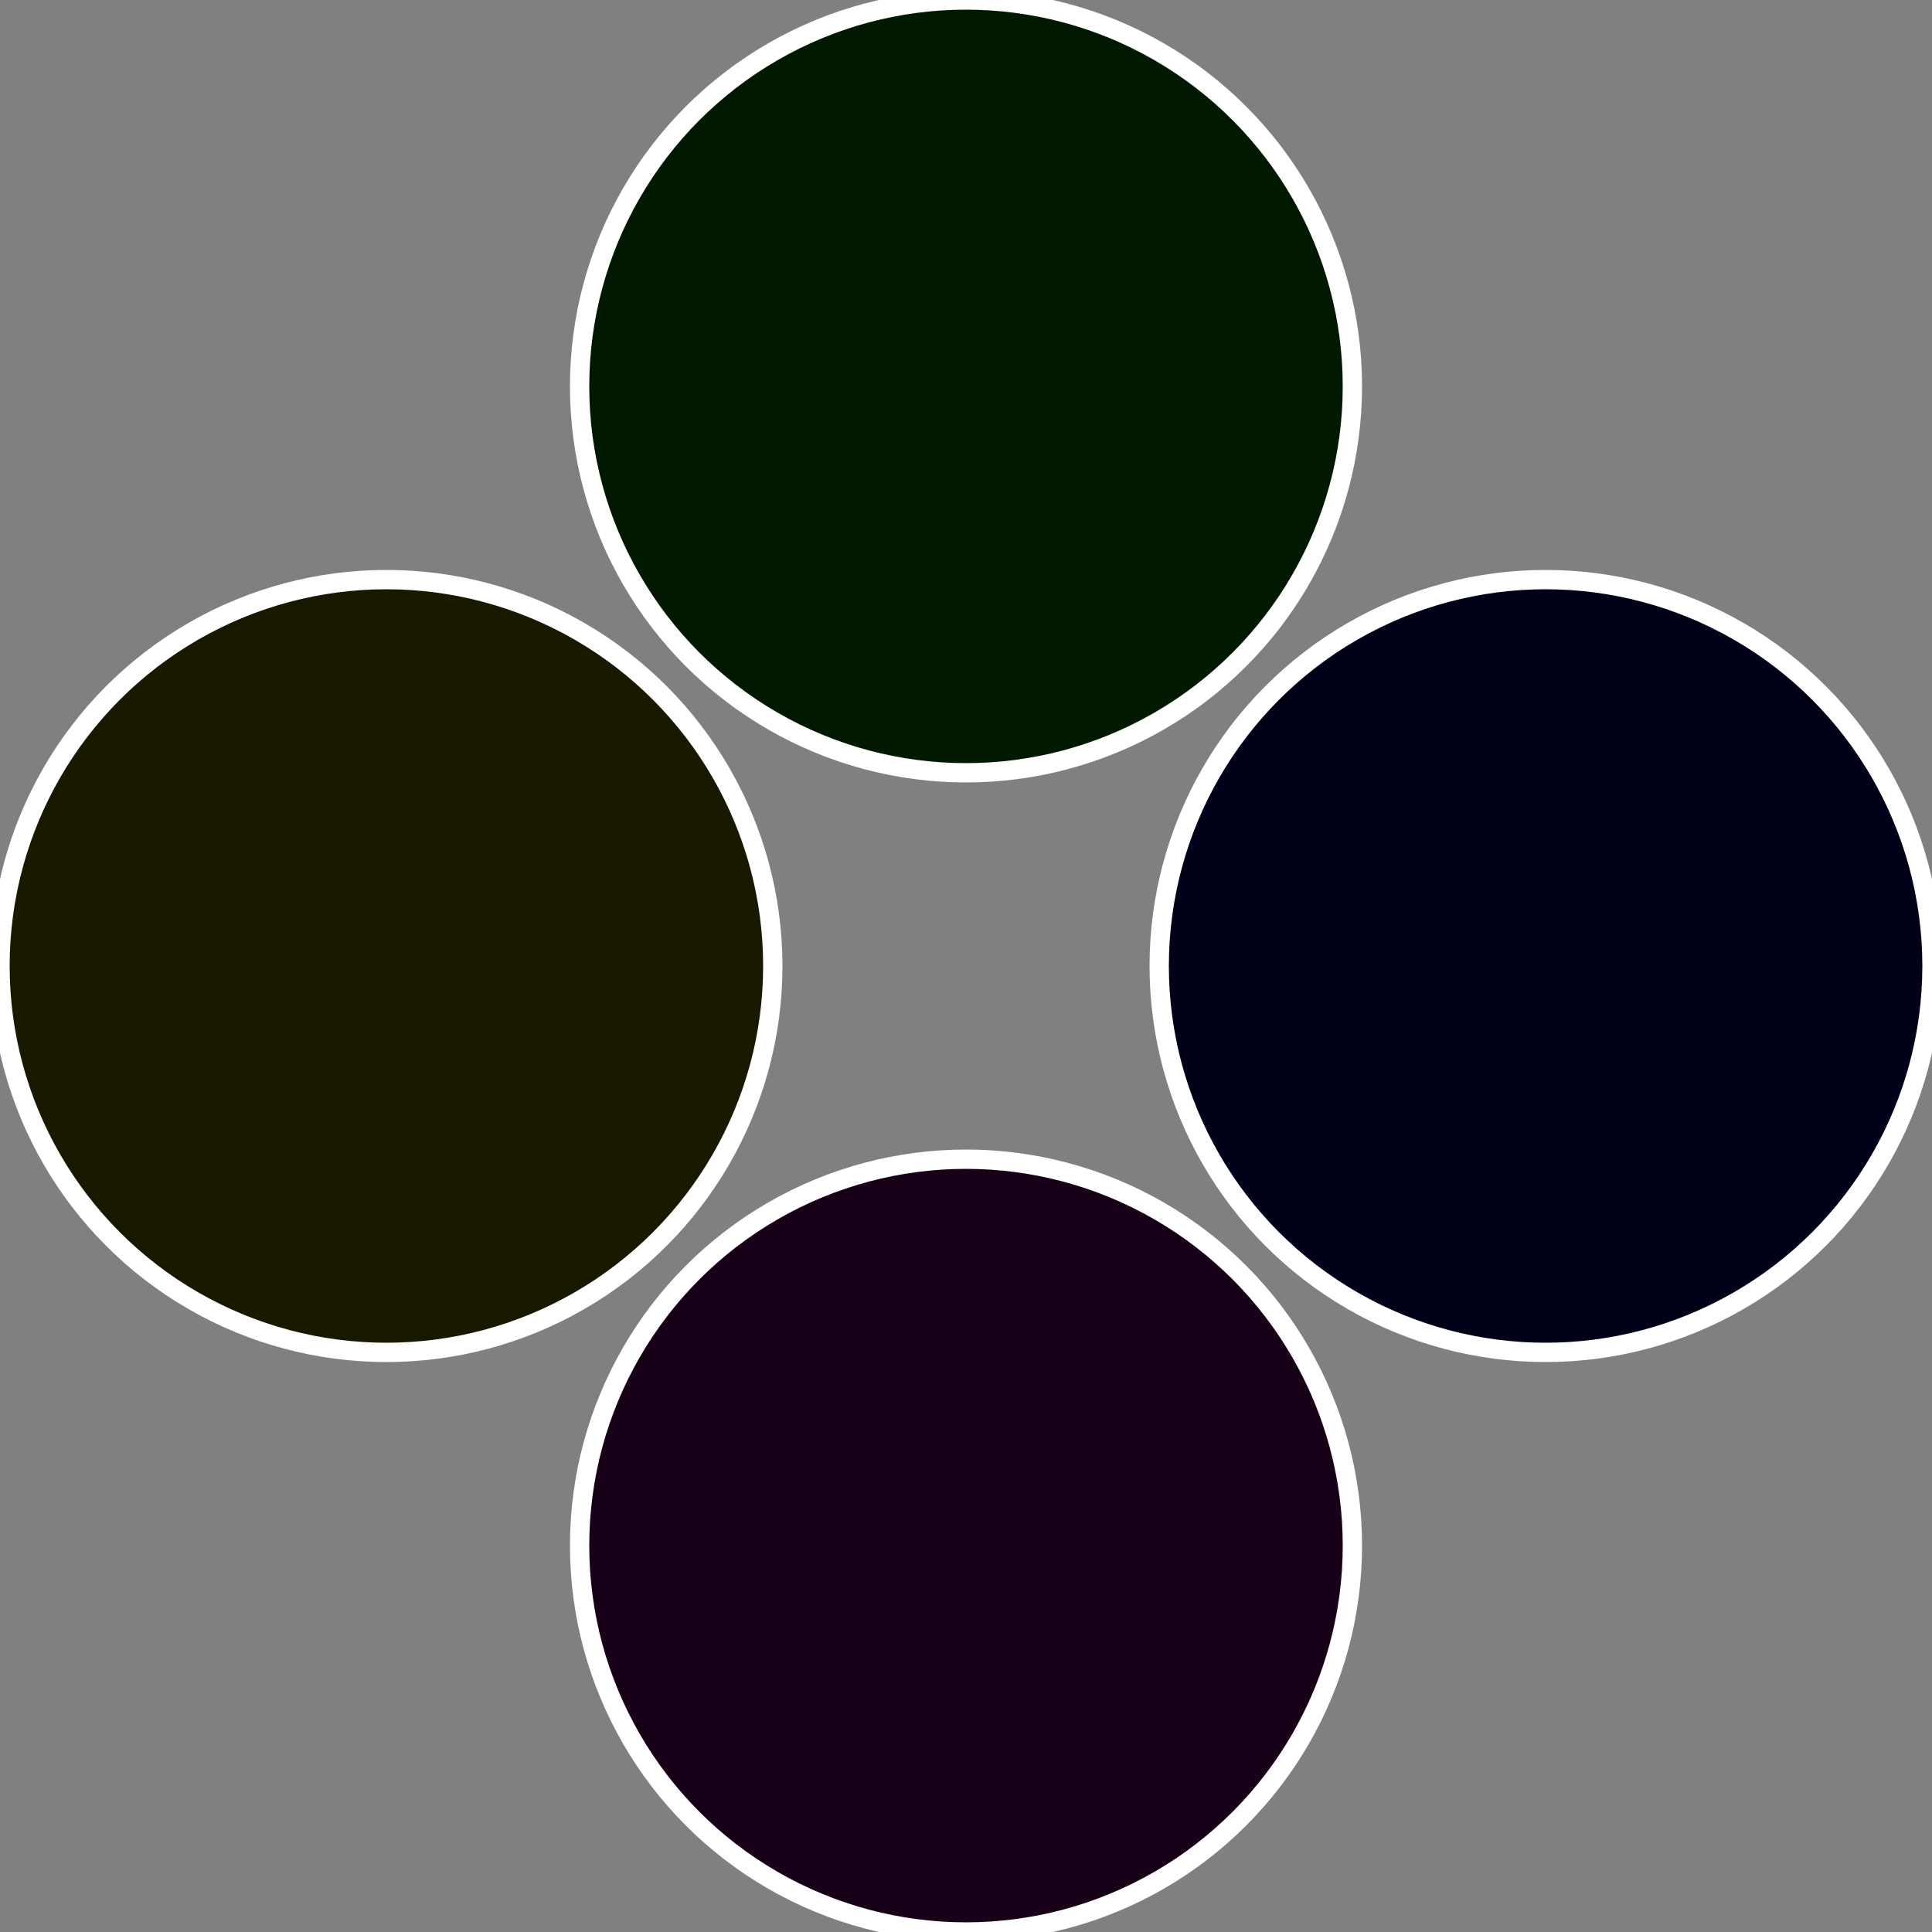 <?xml version="1.0" standalone="no"?>
<svg width="500" height="500" viewBox="-1 -1 2 2" xmlns="http://www.w3.org/2000/svg">
 
                <rect x="-1" y="-1" width="2" height="2" fill="#808080" stroke="none"/>
 
                <circle cx="0.6" cy="0" r="0.4" fill="#000019" stroke="#fff" stroke-width="1%" />
             
                <circle cx="3.6739403974421E-17" cy="0.6" r="0.4" fill="#190019" stroke="#fff" stroke-width="1%" />
             
                <circle cx="-0.6" cy="7.3478807948841E-17" r="0.4" fill="#191900" stroke="#fff" stroke-width="1%" />
             
                <circle cx="-1.1021821192326E-16" cy="-0.6" r="0.4" fill="#001900" stroke="#fff" stroke-width="1%" />
            </svg>
